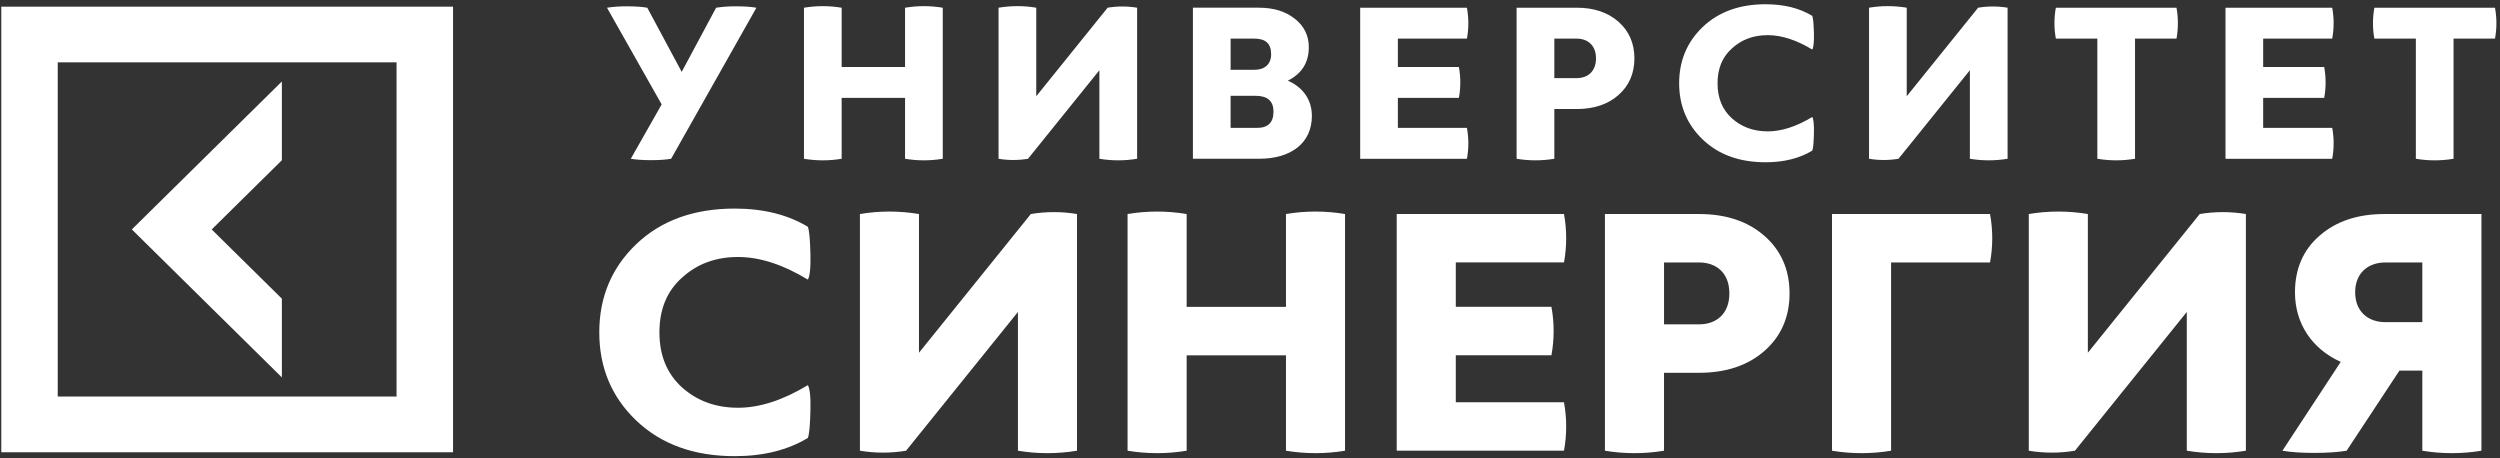 <?xml version="1.0" encoding="UTF-8"?> <svg xmlns="http://www.w3.org/2000/svg" width="349" height="64" viewBox="0 0 349 64" fill="none"><rect x="0" y="0" width="349" height="64" fill="#333333" stroke="none"/> <path fill-rule="evenodd" clip-rule="evenodd" d="M253.224 4.647C253.255 5.912 253.158 6.66 252.992 6.917C250.791 5.587 248.718 4.907 246.781 4.907C244.77 4.907 243.127 5.523 241.778 6.759C240.428 7.959 239.769 9.582 239.769 11.626C239.769 13.668 240.428 15.291 241.778 16.524C243.127 17.724 244.77 18.34 246.781 18.34C248.718 18.34 250.789 17.662 252.992 16.33C253.158 16.589 253.255 17.332 253.224 18.6C253.193 19.865 253.127 20.675 252.992 21.031C251.217 22.101 249.047 22.652 246.48 22.652C242.826 22.652 239.903 21.582 237.697 19.473C235.494 17.361 234.409 14.735 234.409 11.623C234.409 8.507 235.494 5.878 237.697 3.769C239.903 1.663 242.826 0.593 246.48 0.593C249.047 0.593 251.217 1.141 252.992 2.214C253.123 2.572 253.189 3.38 253.224 4.647ZM139.397 22.164C140.758 22.392 142.149 22.392 143.51 22.164L153.475 9.803V22.164C155.219 22.455 156.999 22.455 158.742 22.164V1.076C157.38 0.85 155.989 0.85 154.626 1.076L144.661 13.437V1.076C142.919 0.783 141.139 0.783 139.397 1.076V22.164ZM126.345 13.663H117.494V22.164C115.753 22.457 113.974 22.457 112.233 22.164V1.079C113.974 0.785 115.753 0.785 117.494 1.079V9.349H126.345V1.079C128.087 0.785 129.867 0.785 131.609 1.079V22.164C129.867 22.455 128.088 22.455 126.345 22.164V13.663ZM92.368 14.574L88.06 22.164C88.818 22.294 89.772 22.358 90.891 22.358C92.005 22.358 92.929 22.296 93.687 22.166L105.593 1.079C104.838 0.949 103.916 0.884 102.799 0.884C101.852 0.872 100.905 0.937 99.968 1.079L95.165 10.034L90.362 1.079C89.606 0.949 88.684 0.884 87.567 0.884C86.62 0.872 85.673 0.937 84.737 1.079L92.368 14.574ZM182.71 6.59C182.71 4.969 182.054 3.637 180.772 2.632C179.492 1.596 177.814 1.076 175.739 1.074H166.53V22.161H175.805C180.279 22.161 183.139 19.922 183.139 16.193C183.139 13.886 181.859 12.169 179.787 11.26C181.725 10.289 182.71 8.731 182.71 6.59ZM177.78 15.582C177.78 14.122 176.956 13.374 175.281 13.374H171.792V17.852H175.478C177.022 17.852 177.78 17.104 177.78 15.582ZM171.794 5.393H175.149C176.693 5.393 177.451 6.107 177.451 7.567C177.451 8.961 176.561 9.738 175.149 9.741H171.794V5.393ZM189.881 22.164H204.782C205.045 20.738 205.045 19.277 204.782 17.852H195.142V13.665H203.66C203.925 12.239 203.925 10.777 203.66 9.351H195.142V5.393H204.782C205.045 3.966 205.045 2.505 204.782 1.079H189.881V22.164ZM220.108 15.221C222.506 15.221 224.447 14.574 225.927 13.278C227.407 11.979 228.163 10.258 228.163 8.149C228.163 6.04 227.407 4.325 225.927 3.022C224.447 1.728 222.506 1.076 220.108 1.076H211.717V22.164C213.461 22.455 215.241 22.455 216.985 22.164V15.221H220.108ZM222.803 8.149C222.803 6.333 221.648 5.393 220.108 5.393H216.985V10.907H220.108C221.652 10.905 222.803 9.967 222.803 8.149ZM276.146 1.076L266.179 13.437V1.076C264.437 0.783 262.659 0.783 260.917 1.076V22.164C262.277 22.392 263.668 22.392 265.03 22.164L274.995 9.803V22.164C276.737 22.455 278.517 22.455 280.259 22.164V1.076C278.895 0.85 277.506 0.85 276.146 1.076ZM292.788 5.39H286.999C286.734 3.964 286.734 2.502 286.999 1.076H303.84C304.098 2.503 304.098 3.964 303.84 5.39H298.051V22.164C296.308 22.455 294.529 22.455 292.788 22.164V5.39ZM325.576 22.164C325.84 20.738 325.84 19.277 325.576 17.852H315.938V13.665H324.457C324.72 12.239 324.72 10.777 324.457 9.351H315.938V5.393H325.576C325.84 3.966 325.84 2.505 325.576 1.079H310.681V22.164H325.576ZM337.253 22.164V5.393H331.462C331.2 3.966 331.2 2.505 331.462 1.079H348.301C348.566 2.505 348.566 3.967 348.301 5.393H342.514V22.164C340.773 22.457 338.994 22.457 337.253 22.164ZM102.572 63.68C106.593 63.68 109.994 62.816 112.776 61.138C112.984 60.58 113.086 59.305 113.137 57.324C113.188 55.342 113.035 54.171 112.776 53.767C109.326 55.85 106.076 56.922 103.033 56.922C99.89 56.922 97.313 55.956 95.199 54.073C93.088 52.142 92.056 49.602 92.056 46.399C92.056 43.196 93.088 40.654 95.199 38.771C97.313 36.84 99.893 35.876 103.033 35.876C106.076 35.876 109.326 36.941 112.776 39.031C113.035 38.62 113.188 37.456 113.137 35.472C113.086 33.49 112.984 32.218 112.776 31.66C109.994 29.979 106.593 29.118 102.572 29.118C96.85 29.118 92.261 30.792 88.811 34.096C85.356 37.403 83.659 41.522 83.659 46.399C83.659 51.278 85.356 55.398 88.811 58.697C92.263 62.001 96.85 63.68 102.572 63.68ZM126.487 62.92C124.355 63.276 122.177 63.276 120.045 62.92V29.878C122.774 29.419 125.562 29.419 128.289 29.878V49.244L143.905 29.878C146.038 29.522 148.217 29.522 150.35 29.878V62.92C147.621 63.374 144.832 63.374 142.104 62.92V43.549L126.487 62.92ZM157.408 62.92C160.142 63.374 162.926 63.374 165.657 62.92V49.602H179.521V62.92C182.249 63.374 185.038 63.374 187.767 62.92V29.878C185.038 29.419 182.25 29.419 179.521 29.878V42.84H165.657V29.878C162.927 29.419 160.138 29.419 157.408 29.878V62.92ZM194.981 29.876H218.333C218.742 32.112 218.742 34.402 218.333 36.633H203.228V42.833H216.58C216.989 45.069 216.989 47.361 216.58 49.597H203.228V56.153H218.333C218.742 58.389 218.742 60.681 218.333 62.917H194.981V29.876ZM246.316 48.989C243.995 51.026 240.953 52.041 237.191 52.041H232.297V62.92C229.566 63.374 226.778 63.374 224.048 62.92V29.878H237.191C240.953 29.878 243.995 30.895 246.316 32.93C248.635 34.959 249.822 37.655 249.822 40.957C249.822 44.261 248.635 46.957 246.316 48.989ZM237.193 36.64C239.616 36.64 241.42 38.107 241.42 40.957C241.42 43.804 239.616 45.278 237.193 45.278H232.299V36.64H237.193ZM263.995 62.92V36.64H277.808C278.221 34.404 278.221 32.112 277.808 29.876H255.748V62.92C258.48 63.374 261.262 63.374 263.995 62.92ZM291.464 29.878V49.244L307.083 29.878C309.214 29.522 311.392 29.522 313.525 29.878V62.92C310.791 63.374 308.009 63.374 305.277 62.92V43.549L289.661 62.92C287.53 63.276 285.35 63.276 283.219 62.92V29.878C285.949 29.419 288.737 29.419 291.464 29.878ZM338.157 62.92V51.737H334.961L327.589 62.92C326.408 63.122 324.86 63.225 323.058 63.225C321.252 63.225 319.813 63.122 318.625 62.92L326.768 50.518C322.802 48.736 320.379 45.23 320.379 40.805C320.379 37.552 321.512 34.909 323.779 32.93C326.1 30.895 329.089 29.878 332.851 29.878H346.408V62.92C343.677 63.374 340.889 63.374 338.157 62.92ZM338.157 36.64V44.973H333.006C330.584 44.973 328.781 43.496 328.781 40.803C328.781 38.11 330.584 36.64 333.006 36.64H338.157Z" fill="white"></path> <path fill-rule="evenodd" clip-rule="evenodd" d="M0.179 63.134V0.93H63.244V63.134H0.179ZM55.359 8.704H8.06V55.357H55.359V8.704ZM29.553 32.031L39.349 41.693V52.685L18.405 32.028L39.349 11.374V22.368L29.553 32.031Z" fill="white"></path> </svg> 